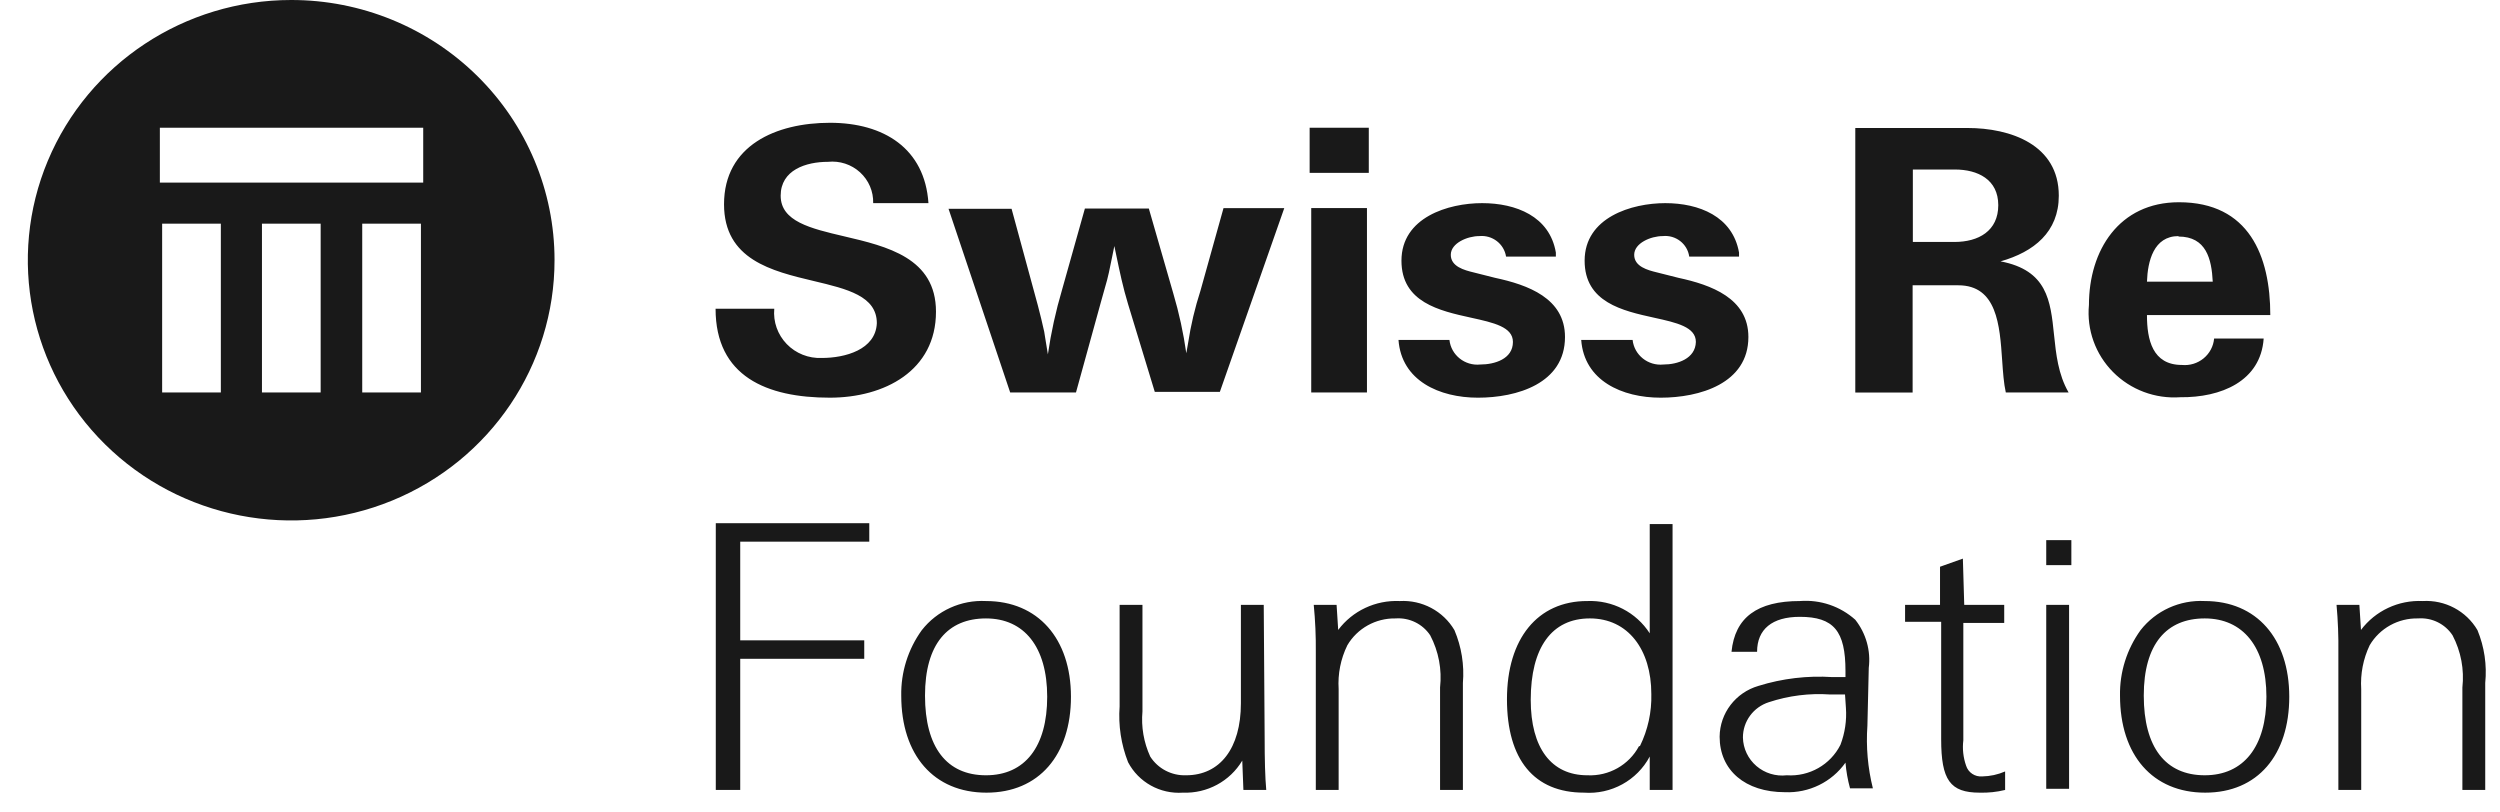 <svg fill="none" height="78" viewBox="0 0 240 78" width="240" xmlns="http://www.w3.org/2000/svg"><path clip-rule="evenodd" d="m4.595 15.427c3.912-9.338 13.132-15.427 23.359-15.427 6.703-.006 13.133 2.621 17.875 7.303 4.742 4.682 7.406 11.034 7.406 17.657.009 10.106-6.145 19.222-15.592 23.096-9.446 3.873-20.324 1.741-27.559-5.402-7.235-7.143-9.402-17.89-5.49-27.227zm10.971 22.252h5.635v-16.207h-5.635zm15.217 0h-5.635v-16.207h5.635zm3.991 0h5.635v-16.207h-5.635zm5.854-20.15h-25.282v-5.265h25.282zm85.097-5.265h5.679v4.333h-5.679zm-10.481 15.643c-.529 1.635-.925 3.308-1.184 5.005l-.176.997c-.275-1.941-.692-3.86-1.249-5.742l-2.347-8.147h-6.139l-2.193 7.8c-.6 2.031-1.054 4.102-1.359 6.197-.101-.563-.188-1.126-.273-1.669-.026-.168-.052-.334-.078-.498l-.285-1.235-.329-1.3-2.522-9.273h-6.052l5.92 17.637h6.315l2.39-8.667.395-1.408c.289-.937.484-1.921.68-2.909v-.002l.001-.002v-.002c.071-.357.142-.715.218-1.071.061.288.121.576.181.864.327 1.57.652 3.13 1.134 4.705l2.566 8.428h6.249l6.183-17.637h-5.833zm10.634-7.93h5.35v17.702h-5.35zm-46.988 14.387c-1.265.055-2.492-.432-3.366-1.338-.874-.905-1.31-2.139-1.194-3.386h-5.635c0 6.5 4.912 8.537 10.963 8.537 5.24 0 10.196-2.578 10.196-8.255 0-5.167-4.695-6.268-8.815-7.235-3.223-.756-6.095-1.43-6.095-3.902 0-2.47 2.434-3.25 4.539-3.25 1.126-.119 2.25.248 3.082 1.008.832.76 1.291 1.838 1.26 2.957h5.306c-.351-5.243-4.276-7.713-9.45-7.713-5.175 0-10.174 2.167-10.174 7.822 0 5.318 4.585 6.41 8.629 7.372 3.188.759 6.04 1.438 6.04 4.046-.11 2.557-3.07 3.337-5.284 3.337zm77.839-1.733c.161 1.458 1.484 2.513 2.96 2.362 1.36 0 3.07-.563 3.114-2.167 0-1.441-1.846-1.849-4.003-2.325-3.03-.669-6.676-1.474-6.676-5.475 0-4.16 4.517-5.525 7.741-5.525 3.223 0 6.468 1.257 7.082 4.745v.39h-4.78c-.171-1.228-1.296-2.1-2.544-1.972-1.14 0-2.74.672-2.74 1.798 0 1.127 1.293 1.473 2.192 1.69l2.061.52c3.114.672 6.71 1.95 6.71 5.677 0 4.485-4.714 5.828-8.42 5.828s-7.345-1.625-7.63-5.547zm60.583-.13h-4.758c-.066.743-.431 1.428-1.011 1.904-.581.476-1.33.703-2.08.631-2.829 0-3.355-2.427-3.355-4.788h11.84c0-5.677-2.039-10.833-8.771-10.833-5.744 0-8.639 4.615-8.639 9.858-.225 2.377.619 4.731 2.309 6.438 1.689 1.707 4.052 2.593 6.462 2.423 3.881.043 7.718-1.517 8.003-5.633zm-4.889-5.46c-.11-2.167-.614-4.333-3.289-4.333v-.043c-2.39 0-2.96 2.427-3.026 4.377zm-62.184 5.308c0-3.727-3.574-5.005-6.71-5.677l-2.061-.52c-.899-.217-2.193-.563-2.193-1.69 0-1.127 1.601-1.798 2.741-1.798 1.249-.118 2.374.747 2.566 1.972h4.78v-.39c-.592-3.488-3.837-4.745-7.083-4.745-3.245 0-7.74 1.365-7.74 5.525 0 4 3.653 4.806 6.69 5.475 2.161.476 4.011.884 4.011 2.325 0 1.647-1.777 2.167-3.136 2.167-1.476.152-2.799-.904-2.96-2.362h-4.89c.285 3.922 3.925 5.547 7.631 5.547 3.705 0 8.354-1.343 8.354-5.828zm47.405-13.563c0 3.488-2.39 5.395-5.591 6.305 4.49.854 4.794 3.785 5.131 7.032.193 1.859.397 3.821 1.403 5.556h-6.03c-.197-.872-.271-1.95-.349-3.078-.232-3.385-.495-7.213-4.212-7.213h-4.385v10.292h-5.504v-25.393h10.766c4.145 0 8.771 1.603 8.771 6.5zm-10.02 4.442h-3.991v-6.955h4.034c2.193 0 4.167.953 4.167 3.423s-1.886 3.532-4.21 3.532zm11.226 28.622v2.405h-2.412v-2.405zm-2.412 23.877h2.193v-17.658h-2.193zm-10.196-21.32 2.193-.78.131 4.442h3.838v1.733h-3.925v11.267c-.1.818-.01 1.648.263 2.427.204.667.854 1.101 1.557 1.04.755-.013 1.501-.175 2.192-.477v1.777c-.795.195-1.614.282-2.434.26-2.85 0-3.705-1.213-3.705-5.135v-11.267h-3.465v-1.625h3.355zm-51.878 3.293c-2.311-.103-4.522.937-5.898 2.773l-.154-2.405h-2.193c.147 1.512.213 3.031.198 4.55v13.217h2.192v-9.685c-.092-1.449.195-2.896.834-4.203.954-1.625 2.725-2.612 4.626-2.578 1.327-.097 2.603.525 3.333 1.625.807 1.54 1.135 3.281.943 5.005v9.837h2.193v-10.27c.144-1.73-.134-3.469-.812-5.07-1.08-1.838-3.115-2.919-5.262-2.795zm98.209 0c2.149-.129 4.186.953 5.263 2.795.662 1.605.918 3.345.745 5.07v10.27h-2.193v-9.837c.191-1.724-.136-3.465-.942-5.005-.72-1.1-1.989-1.723-3.311-1.625-1.91-.042-3.691.946-4.649 2.578-.623 1.312-.901 2.757-.811 4.203v9.685h-2.193v-13.217c.02-1.519-.039-3.037-.175-4.55h2.192l.154 2.405c1.384-1.84 3.603-2.88 5.92-2.773zm-20.918 0c-2.394-.124-4.696.921-6.161 2.795-1.322 1.832-2.014 4.034-1.974 6.283 0 5.72 3.136 9.317 8.179 9.317s8.069-3.618 8.069-9.208-3.135-9.187-8.113-9.187zm-5.854 9.078c0 4.962 2.083 7.648 5.854 7.648 3.728 0 5.92-2.752 5.92-7.54s-2.258-7.518-5.92-7.518-5.854 2.448-5.854 7.41zm-84.483-8.71h-2.193v9.447c0 4.333-2.017 6.912-5.262 6.912-1.39.049-2.702-.636-3.443-1.798-.621-1.357-.878-2.85-.745-4.333v-10.227h-2.193v9.75c-.133 1.821.143 3.649.811 5.352 1.008 1.924 3.075 3.073 5.263 2.925 2.328.088 4.517-1.093 5.7-3.077l.11 2.817h2.193c-.11-1.213-.154-2.882-.154-5.092zm56.789 1.43c1.033 1.308 1.499 2.968 1.294 4.615l-.131 5.547c-.143 2.023.034 4.055.526 6.023h-2.193c-.222-.808-.369-1.635-.438-2.47-1.319 1.866-3.51 2.937-5.811 2.838-3.815 0-6.271-2.102-6.271-5.33.022-2.258 1.535-4.237 3.728-4.875 2.294-.715 4.703-1.001 7.104-.845h1.25v-.585c0-3.835-1.119-5.2-4.386-5.2-2.653 0-4.1 1.192-4.1 3.358h-2.456c.329-3.293 2.456-4.875 6.578-4.875 1.944-.148 3.863.503 5.306 1.798zm-.899 8.472c.084 1.201-.096 2.405-.526 3.532-.961 1.915-2.994 3.069-5.153 2.925-1.054.122-2.113-.201-2.914-.889-.802-.689-1.272-1.68-1.295-2.729-.008-1.552 1.004-2.929 2.499-3.402 1.891-.624 3.888-.875 5.877-.737h1.425zm-88.715-7.475c1.465-1.874 3.768-2.919 6.161-2.795 4.977 0 8.157 3.597 8.157 9.187s-3.07 9.208-8.113 9.208c-5.043 0-8.179-3.597-8.179-9.317-.04-2.249.652-4.452 1.973-6.283zm6.161 13.932c-3.771 0-5.854-2.687-5.854-7.648 0-4.962 2.193-7.41 5.854-7.41 3.662 0 5.876 2.73 5.876 7.518s-2.127 7.54-5.876 7.54zm57.711-16.727c2.419-.102 4.709 1.079 6.008 3.098v-10.487h2.192v25.523h-2.192v-3.207c-1.218 2.296-3.699 3.659-6.315 3.467-4.78 0-7.39-3.163-7.39-8.97 0-5.807 2.939-9.425 7.697-9.425zm4.977 13.932c-.961 1.805-2.894 2.895-4.955 2.795-3.465 0-5.438-2.622-5.438-7.237 0-5.027 2.017-7.822 5.679-7.822 3.661 0 5.898 2.99 5.898 7.258.045 1.731-.332 3.447-1.096 5.005zm-86.281 4.203h-2.346v-25.61h14.735v1.777h-12.389v9.468h11.906v1.777h-11.906z" fill="#000" fill-opacity=".9" fill-rule="evenodd"/></svg>